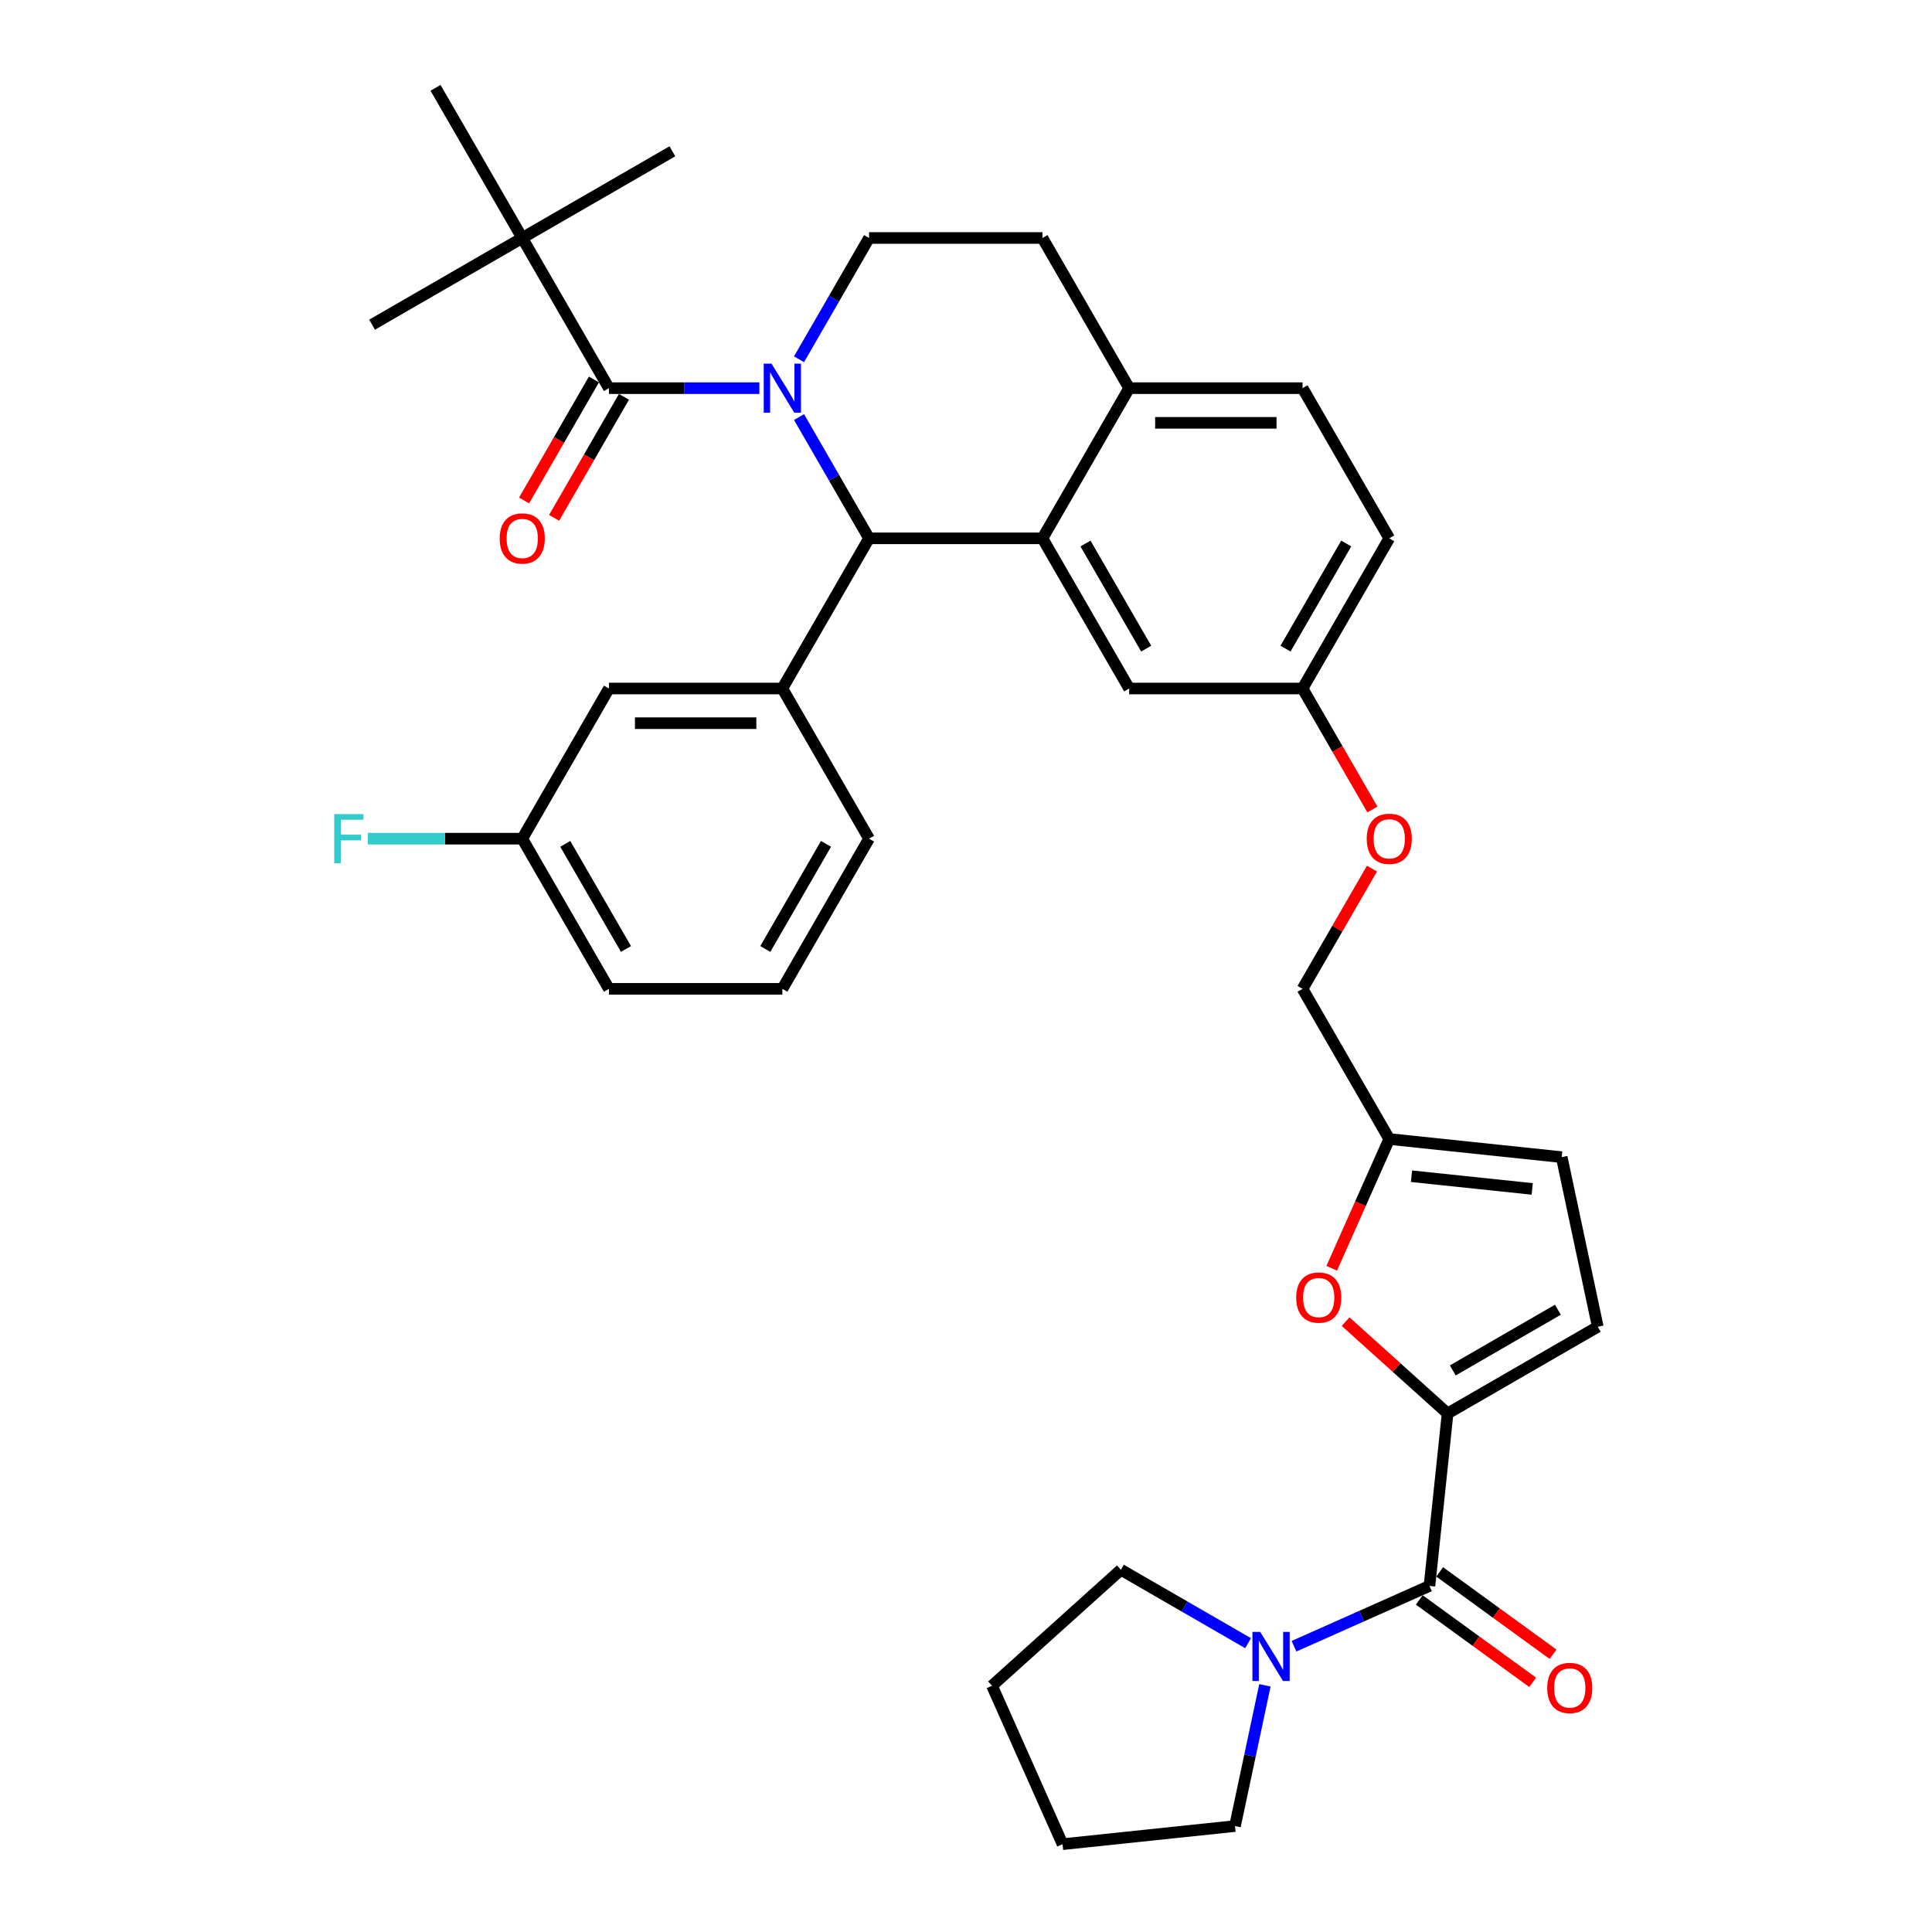 <?xml version='1.0' encoding='iso-8859-1'?>
<svg version='1.1' baseProfile='full'
              xmlns='http://www.w3.org/2000/svg'
                      xmlns:rdkit='http://www.rdkit.org/xml'
                      xmlns:xlink='http://www.w3.org/1999/xlink'
                  xml:space='preserve'
width='1000px' height='1000px' viewBox='0 0 1000 1000'>
<!-- END OF HEADER -->
<rect style='opacity:1.0;fill:#FFFFFF;stroke:none' width='1000' height='1000' x='0' y='0'> </rect>
<path class='bond-0' d='M 639.235,945.164 L 646.976,908.744' style='fill:none;fill-rule:evenodd;stroke:#000000;stroke-width:6px;stroke-linecap:butt;stroke-linejoin:miter;stroke-opacity:1' />
<path class='bond-0' d='M 646.976,908.744 L 654.717,872.325' style='fill:none;fill-rule:evenodd;stroke:#0000FF;stroke-width:6px;stroke-linecap:butt;stroke-linejoin:miter;stroke-opacity:1' />
<path class='bond-1' d='M 639.235,945.164 L 549.973,954.545' style='fill:none;fill-rule:evenodd;stroke:#000000;stroke-width:6px;stroke-linecap:butt;stroke-linejoin:miter;stroke-opacity:1' />
<path class='bond-2' d='M 739.889,820.866 L 704.834,836.473' style='fill:none;fill-rule:evenodd;stroke:#000000;stroke-width:6px;stroke-linecap:butt;stroke-linejoin:miter;stroke-opacity:1' />
<path class='bond-2' d='M 704.834,836.473 L 669.779,852.081' style='fill:none;fill-rule:evenodd;stroke:#0000FF;stroke-width:6px;stroke-linecap:butt;stroke-linejoin:miter;stroke-opacity:1' />
<path class='bond-3' d='M 734.613,828.127 L 763.963,849.451' style='fill:none;fill-rule:evenodd;stroke:#000000;stroke-width:6px;stroke-linecap:butt;stroke-linejoin:miter;stroke-opacity:1' />
<path class='bond-3' d='M 763.963,849.451 L 793.313,870.775' style='fill:none;fill-rule:evenodd;stroke:#FF0000;stroke-width:6px;stroke-linecap:butt;stroke-linejoin:miter;stroke-opacity:1' />
<path class='bond-3' d='M 745.165,813.605 L 774.515,834.929' style='fill:none;fill-rule:evenodd;stroke:#000000;stroke-width:6px;stroke-linecap:butt;stroke-linejoin:miter;stroke-opacity:1' />
<path class='bond-3' d='M 774.515,834.929 L 803.865,856.253' style='fill:none;fill-rule:evenodd;stroke:#FF0000;stroke-width:6px;stroke-linecap:butt;stroke-linejoin:miter;stroke-opacity:1' />
<path class='bond-4' d='M 739.889,820.866 L 749.271,731.604' style='fill:none;fill-rule:evenodd;stroke:#000000;stroke-width:6px;stroke-linecap:butt;stroke-linejoin:miter;stroke-opacity:1' />
<path class='bond-5' d='M 646.012,850.511 L 613.089,831.503' style='fill:none;fill-rule:evenodd;stroke:#0000FF;stroke-width:6px;stroke-linecap:butt;stroke-linejoin:miter;stroke-opacity:1' />
<path class='bond-5' d='M 613.089,831.503 L 580.167,812.495' style='fill:none;fill-rule:evenodd;stroke:#000000;stroke-width:6px;stroke-linecap:butt;stroke-linejoin:miter;stroke-opacity:1' />
<path class='bond-6' d='M 580.167,812.495 L 513.467,872.552' style='fill:none;fill-rule:evenodd;stroke:#000000;stroke-width:6px;stroke-linecap:butt;stroke-linejoin:miter;stroke-opacity:1' />
<path class='bond-7' d='M 719.077,278.64 L 674.2,356.369' style='fill:none;fill-rule:evenodd;stroke:#000000;stroke-width:6px;stroke-linecap:butt;stroke-linejoin:miter;stroke-opacity:1' />
<path class='bond-7' d='M 696.8,281.324 L 665.386,335.734' style='fill:none;fill-rule:evenodd;stroke:#000000;stroke-width:6px;stroke-linecap:butt;stroke-linejoin:miter;stroke-opacity:1' />
<path class='bond-8' d='M 719.077,278.64 L 674.2,200.912' style='fill:none;fill-rule:evenodd;stroke:#000000;stroke-width:6px;stroke-linecap:butt;stroke-linejoin:miter;stroke-opacity:1' />
<path class='bond-9' d='M 674.2,356.369 L 584.447,356.369' style='fill:none;fill-rule:evenodd;stroke:#000000;stroke-width:6px;stroke-linecap:butt;stroke-linejoin:miter;stroke-opacity:1' />
<path class='bond-10' d='M 674.2,356.369 L 692.281,387.685' style='fill:none;fill-rule:evenodd;stroke:#000000;stroke-width:6px;stroke-linecap:butt;stroke-linejoin:miter;stroke-opacity:1' />
<path class='bond-10' d='M 692.281,387.685 L 710.361,419.001' style='fill:none;fill-rule:evenodd;stroke:#FF0000;stroke-width:6px;stroke-linecap:butt;stroke-linejoin:miter;stroke-opacity:1' />
<path class='bond-11' d='M 584.447,356.369 L 539.571,278.64' style='fill:none;fill-rule:evenodd;stroke:#000000;stroke-width:6px;stroke-linecap:butt;stroke-linejoin:miter;stroke-opacity:1' />
<path class='bond-11' d='M 593.261,335.734 L 561.848,281.324' style='fill:none;fill-rule:evenodd;stroke:#000000;stroke-width:6px;stroke-linecap:butt;stroke-linejoin:miter;stroke-opacity:1' />
<path class='bond-12' d='M 674.2,200.912 L 584.447,200.912' style='fill:none;fill-rule:evenodd;stroke:#000000;stroke-width:6px;stroke-linecap:butt;stroke-linejoin:miter;stroke-opacity:1' />
<path class='bond-12' d='M 660.737,218.862 L 597.91,218.862' style='fill:none;fill-rule:evenodd;stroke:#000000;stroke-width:6px;stroke-linecap:butt;stroke-linejoin:miter;stroke-opacity:1' />
<path class='bond-13' d='M 584.447,200.912 L 539.571,278.64' style='fill:none;fill-rule:evenodd;stroke:#000000;stroke-width:6px;stroke-linecap:butt;stroke-linejoin:miter;stroke-opacity:1' />
<path class='bond-14' d='M 584.447,200.912 L 539.571,123.183' style='fill:none;fill-rule:evenodd;stroke:#000000;stroke-width:6px;stroke-linecap:butt;stroke-linejoin:miter;stroke-opacity:1' />
<path class='bond-15' d='M 539.571,278.64 L 449.817,278.64' style='fill:none;fill-rule:evenodd;stroke:#000000;stroke-width:6px;stroke-linecap:butt;stroke-linejoin:miter;stroke-opacity:1' />
<path class='bond-16' d='M 449.817,278.64 L 404.941,356.369' style='fill:none;fill-rule:evenodd;stroke:#000000;stroke-width:6px;stroke-linecap:butt;stroke-linejoin:miter;stroke-opacity:1' />
<path class='bond-17' d='M 449.817,278.64 L 431.696,247.252' style='fill:none;fill-rule:evenodd;stroke:#000000;stroke-width:6px;stroke-linecap:butt;stroke-linejoin:miter;stroke-opacity:1' />
<path class='bond-17' d='M 431.696,247.252 L 413.574,215.864' style='fill:none;fill-rule:evenodd;stroke:#0000FF;stroke-width:6px;stroke-linecap:butt;stroke-linejoin:miter;stroke-opacity:1' />
<path class='bond-18' d='M 413.574,185.959 L 431.696,154.571' style='fill:none;fill-rule:evenodd;stroke:#0000FF;stroke-width:6px;stroke-linecap:butt;stroke-linejoin:miter;stroke-opacity:1' />
<path class='bond-18' d='M 431.696,154.571 L 449.817,123.183' style='fill:none;fill-rule:evenodd;stroke:#000000;stroke-width:6px;stroke-linecap:butt;stroke-linejoin:miter;stroke-opacity:1' />
<path class='bond-19' d='M 393.058,200.912 L 354.123,200.912' style='fill:none;fill-rule:evenodd;stroke:#0000FF;stroke-width:6px;stroke-linecap:butt;stroke-linejoin:miter;stroke-opacity:1' />
<path class='bond-19' d='M 354.123,200.912 L 315.188,200.912' style='fill:none;fill-rule:evenodd;stroke:#000000;stroke-width:6px;stroke-linecap:butt;stroke-linejoin:miter;stroke-opacity:1' />
<path class='bond-20' d='M 449.817,123.183 L 539.571,123.183' style='fill:none;fill-rule:evenodd;stroke:#000000;stroke-width:6px;stroke-linecap:butt;stroke-linejoin:miter;stroke-opacity:1' />
<path class='bond-21' d='M 749.271,731.604 L 722.877,707.839' style='fill:none;fill-rule:evenodd;stroke:#000000;stroke-width:6px;stroke-linecap:butt;stroke-linejoin:miter;stroke-opacity:1' />
<path class='bond-21' d='M 722.877,707.839 L 696.483,684.074' style='fill:none;fill-rule:evenodd;stroke:#FF0000;stroke-width:6px;stroke-linecap:butt;stroke-linejoin:miter;stroke-opacity:1' />
<path class='bond-22' d='M 749.271,731.604 L 826.999,686.728' style='fill:none;fill-rule:evenodd;stroke:#000000;stroke-width:6px;stroke-linecap:butt;stroke-linejoin:miter;stroke-opacity:1' />
<path class='bond-22' d='M 751.955,709.327 L 806.365,677.914' style='fill:none;fill-rule:evenodd;stroke:#000000;stroke-width:6px;stroke-linecap:butt;stroke-linejoin:miter;stroke-opacity:1' />
<path class='bond-23' d='M 710.133,449.589 L 692.167,480.707' style='fill:none;fill-rule:evenodd;stroke:#FF0000;stroke-width:6px;stroke-linecap:butt;stroke-linejoin:miter;stroke-opacity:1' />
<path class='bond-23' d='M 692.167,480.707 L 674.2,511.826' style='fill:none;fill-rule:evenodd;stroke:#000000;stroke-width:6px;stroke-linecap:butt;stroke-linejoin:miter;stroke-opacity:1' />
<path class='bond-24' d='M 270.311,123.183 L 192.583,168.06' style='fill:none;fill-rule:evenodd;stroke:#000000;stroke-width:6px;stroke-linecap:butt;stroke-linejoin:miter;stroke-opacity:1' />
<path class='bond-25' d='M 270.311,123.183 L 348.04,78.306' style='fill:none;fill-rule:evenodd;stroke:#000000;stroke-width:6px;stroke-linecap:butt;stroke-linejoin:miter;stroke-opacity:1' />
<path class='bond-26' d='M 270.311,123.183 L 225.435,45.455' style='fill:none;fill-rule:evenodd;stroke:#000000;stroke-width:6px;stroke-linecap:butt;stroke-linejoin:miter;stroke-opacity:1' />
<path class='bond-27' d='M 270.311,123.183 L 315.188,200.912' style='fill:none;fill-rule:evenodd;stroke:#000000;stroke-width:6px;stroke-linecap:butt;stroke-linejoin:miter;stroke-opacity:1' />
<path class='bond-28' d='M 307.415,196.424 L 289.335,227.74' style='fill:none;fill-rule:evenodd;stroke:#000000;stroke-width:6px;stroke-linecap:butt;stroke-linejoin:miter;stroke-opacity:1' />
<path class='bond-28' d='M 289.335,227.74 L 271.254,259.056' style='fill:none;fill-rule:evenodd;stroke:#FF0000;stroke-width:6px;stroke-linecap:butt;stroke-linejoin:miter;stroke-opacity:1' />
<path class='bond-28' d='M 322.961,205.399 L 304.88,236.715' style='fill:none;fill-rule:evenodd;stroke:#000000;stroke-width:6px;stroke-linecap:butt;stroke-linejoin:miter;stroke-opacity:1' />
<path class='bond-28' d='M 304.88,236.715 L 286.8,268.031' style='fill:none;fill-rule:evenodd;stroke:#FF0000;stroke-width:6px;stroke-linecap:butt;stroke-linejoin:miter;stroke-opacity:1' />
<path class='bond-29' d='M 404.941,356.369 L 315.188,356.369' style='fill:none;fill-rule:evenodd;stroke:#000000;stroke-width:6px;stroke-linecap:butt;stroke-linejoin:miter;stroke-opacity:1' />
<path class='bond-29' d='M 391.478,374.319 L 328.651,374.319' style='fill:none;fill-rule:evenodd;stroke:#000000;stroke-width:6px;stroke-linecap:butt;stroke-linejoin:miter;stroke-opacity:1' />
<path class='bond-30' d='M 404.941,356.369 L 449.817,434.097' style='fill:none;fill-rule:evenodd;stroke:#000000;stroke-width:6px;stroke-linecap:butt;stroke-linejoin:miter;stroke-opacity:1' />
<path class='bond-31' d='M 315.188,356.369 L 270.311,434.097' style='fill:none;fill-rule:evenodd;stroke:#000000;stroke-width:6px;stroke-linecap:butt;stroke-linejoin:miter;stroke-opacity:1' />
<path class='bond-32' d='M 270.311,434.097 L 230.335,434.097' style='fill:none;fill-rule:evenodd;stroke:#000000;stroke-width:6px;stroke-linecap:butt;stroke-linejoin:miter;stroke-opacity:1' />
<path class='bond-32' d='M 230.335,434.097 L 190.359,434.097' style='fill:none;fill-rule:evenodd;stroke:#33CCCC;stroke-width:6px;stroke-linecap:butt;stroke-linejoin:miter;stroke-opacity:1' />
<path class='bond-33' d='M 270.311,434.097 L 315.188,511.826' style='fill:none;fill-rule:evenodd;stroke:#000000;stroke-width:6px;stroke-linecap:butt;stroke-linejoin:miter;stroke-opacity:1' />
<path class='bond-33' d='M 292.588,436.781 L 324.002,491.191' style='fill:none;fill-rule:evenodd;stroke:#000000;stroke-width:6px;stroke-linecap:butt;stroke-linejoin:miter;stroke-opacity:1' />
<path class='bond-34' d='M 449.817,434.097 L 404.941,511.826' style='fill:none;fill-rule:evenodd;stroke:#000000;stroke-width:6px;stroke-linecap:butt;stroke-linejoin:miter;stroke-opacity:1' />
<path class='bond-34' d='M 427.54,436.781 L 396.127,491.191' style='fill:none;fill-rule:evenodd;stroke:#000000;stroke-width:6px;stroke-linecap:butt;stroke-linejoin:miter;stroke-opacity:1' />
<path class='bond-35' d='M 404.941,511.826 L 315.188,511.826' style='fill:none;fill-rule:evenodd;stroke:#000000;stroke-width:6px;stroke-linecap:butt;stroke-linejoin:miter;stroke-opacity:1' />
<path class='bond-36' d='M 689.292,656.451 L 704.185,623.003' style='fill:none;fill-rule:evenodd;stroke:#FF0000;stroke-width:6px;stroke-linecap:butt;stroke-linejoin:miter;stroke-opacity:1' />
<path class='bond-36' d='M 704.185,623.003 L 719.077,589.554' style='fill:none;fill-rule:evenodd;stroke:#000000;stroke-width:6px;stroke-linecap:butt;stroke-linejoin:miter;stroke-opacity:1' />
<path class='bond-37' d='M 719.077,589.554 L 808.339,598.936' style='fill:none;fill-rule:evenodd;stroke:#000000;stroke-width:6px;stroke-linecap:butt;stroke-linejoin:miter;stroke-opacity:1' />
<path class='bond-37' d='M 730.59,608.814 L 793.073,615.381' style='fill:none;fill-rule:evenodd;stroke:#000000;stroke-width:6px;stroke-linecap:butt;stroke-linejoin:miter;stroke-opacity:1' />
<path class='bond-38' d='M 719.077,589.554 L 674.2,511.826' style='fill:none;fill-rule:evenodd;stroke:#000000;stroke-width:6px;stroke-linecap:butt;stroke-linejoin:miter;stroke-opacity:1' />
<path class='bond-39' d='M 808.339,598.936 L 826.999,686.728' style='fill:none;fill-rule:evenodd;stroke:#000000;stroke-width:6px;stroke-linecap:butt;stroke-linejoin:miter;stroke-opacity:1' />
<path class='bond-40' d='M 549.973,954.545 L 513.467,872.552' style='fill:none;fill-rule:evenodd;stroke:#000000;stroke-width:6px;stroke-linecap:butt;stroke-linejoin:miter;stroke-opacity:1' />
<path  class='atom-2' d='M 652.277 844.663
L 660.606 858.126
Q 661.432 859.454, 662.76 861.86
Q 664.088 864.265, 664.16 864.408
L 664.16 844.663
L 667.535 844.663
L 667.535 870.081
L 664.052 870.081
L 655.113 855.361
Q 654.072 853.638, 652.959 851.664
Q 651.882 849.689, 651.559 849.079
L 651.559 870.081
L 648.256 870.081
L 648.256 844.663
L 652.277 844.663
' fill='#0000FF'/>
<path  class='atom-3' d='M 800.833 873.693
Q 800.833 867.59, 803.849 864.179
Q 806.864 860.769, 812.501 860.769
Q 818.137 860.769, 821.153 864.179
Q 824.169 867.59, 824.169 873.693
Q 824.169 879.868, 821.117 883.387
Q 818.065 886.869, 812.501 886.869
Q 806.9 886.869, 803.849 883.387
Q 800.833 879.904, 800.833 873.693
M 812.501 883.997
Q 816.378 883.997, 818.46 881.412
Q 820.579 878.791, 820.579 873.693
Q 820.579 868.703, 818.46 866.19
Q 816.378 863.641, 812.501 863.641
Q 808.623 863.641, 806.505 866.154
Q 804.423 868.667, 804.423 873.693
Q 804.423 878.827, 806.505 881.412
Q 808.623 883.997, 812.501 883.997
' fill='#FF0000'/>
<path  class='atom-12' d='M 399.322 188.203
L 407.651 201.666
Q 408.477 202.994, 409.806 205.399
Q 411.134 207.805, 411.206 207.948
L 411.206 188.203
L 414.58 188.203
L 414.58 213.621
L 411.098 213.621
L 402.159 198.901
Q 401.117 197.178, 400.004 195.203
Q 398.927 193.229, 398.604 192.618
L 398.604 213.621
L 395.301 213.621
L 395.301 188.203
L 399.322 188.203
' fill='#0000FF'/>
<path  class='atom-16' d='M 707.409 434.169
Q 707.409 428.066, 710.425 424.655
Q 713.441 421.245, 719.077 421.245
Q 724.714 421.245, 727.729 424.655
Q 730.745 428.066, 730.745 434.169
Q 730.745 440.344, 727.693 443.862
Q 724.642 447.345, 719.077 447.345
Q 713.476 447.345, 710.425 443.862
Q 707.409 440.38, 707.409 434.169
M 719.077 444.473
Q 722.954 444.473, 725.037 441.888
Q 727.155 439.267, 727.155 434.169
Q 727.155 429.179, 725.037 426.666
Q 722.954 424.117, 719.077 424.117
Q 715.2 424.117, 713.082 426.63
Q 710.999 429.143, 710.999 434.169
Q 710.999 439.303, 713.082 441.888
Q 715.2 444.473, 719.077 444.473
' fill='#FF0000'/>
<path  class='atom-19' d='M 258.643 278.712
Q 258.643 272.609, 261.659 269.198
Q 264.675 265.787, 270.311 265.787
Q 275.948 265.787, 278.963 269.198
Q 281.979 272.609, 281.979 278.712
Q 281.979 284.887, 278.927 288.405
Q 275.876 291.888, 270.311 291.888
Q 264.711 291.888, 261.659 288.405
Q 258.643 284.923, 258.643 278.712
M 270.311 289.016
Q 274.188 289.016, 276.271 286.431
Q 278.389 283.81, 278.389 278.712
Q 278.389 273.722, 276.271 271.209
Q 274.188 268.66, 270.311 268.66
Q 266.434 268.66, 264.316 271.173
Q 262.233 273.686, 262.233 278.712
Q 262.233 283.846, 264.316 286.431
Q 266.434 289.016, 270.311 289.016
' fill='#FF0000'/>
<path  class='atom-24' d='M 173.001 421.388
L 188.115 421.388
L 188.115 424.296
L 176.411 424.296
L 176.411 432.015
L 186.823 432.015
L 186.823 434.959
L 176.411 434.959
L 176.411 446.806
L 173.001 446.806
L 173.001 421.388
' fill='#33CCCC'/>
<path  class='atom-30' d='M 670.903 671.62
Q 670.903 665.516, 673.919 662.106
Q 676.935 658.695, 682.571 658.695
Q 688.208 658.695, 691.223 662.106
Q 694.239 665.516, 694.239 671.62
Q 694.239 677.795, 691.187 681.313
Q 688.136 684.795, 682.571 684.795
Q 676.971 684.795, 673.919 681.313
Q 670.903 677.831, 670.903 671.62
M 682.571 681.923
Q 686.448 681.923, 688.531 679.338
Q 690.649 676.718, 690.649 671.62
Q 690.649 666.629, 688.531 664.116
Q 686.448 661.567, 682.571 661.567
Q 678.694 661.567, 676.576 664.08
Q 674.493 666.593, 674.493 671.62
Q 674.493 676.754, 676.576 679.338
Q 678.694 681.923, 682.571 681.923
' fill='#FF0000'/>
</svg>
